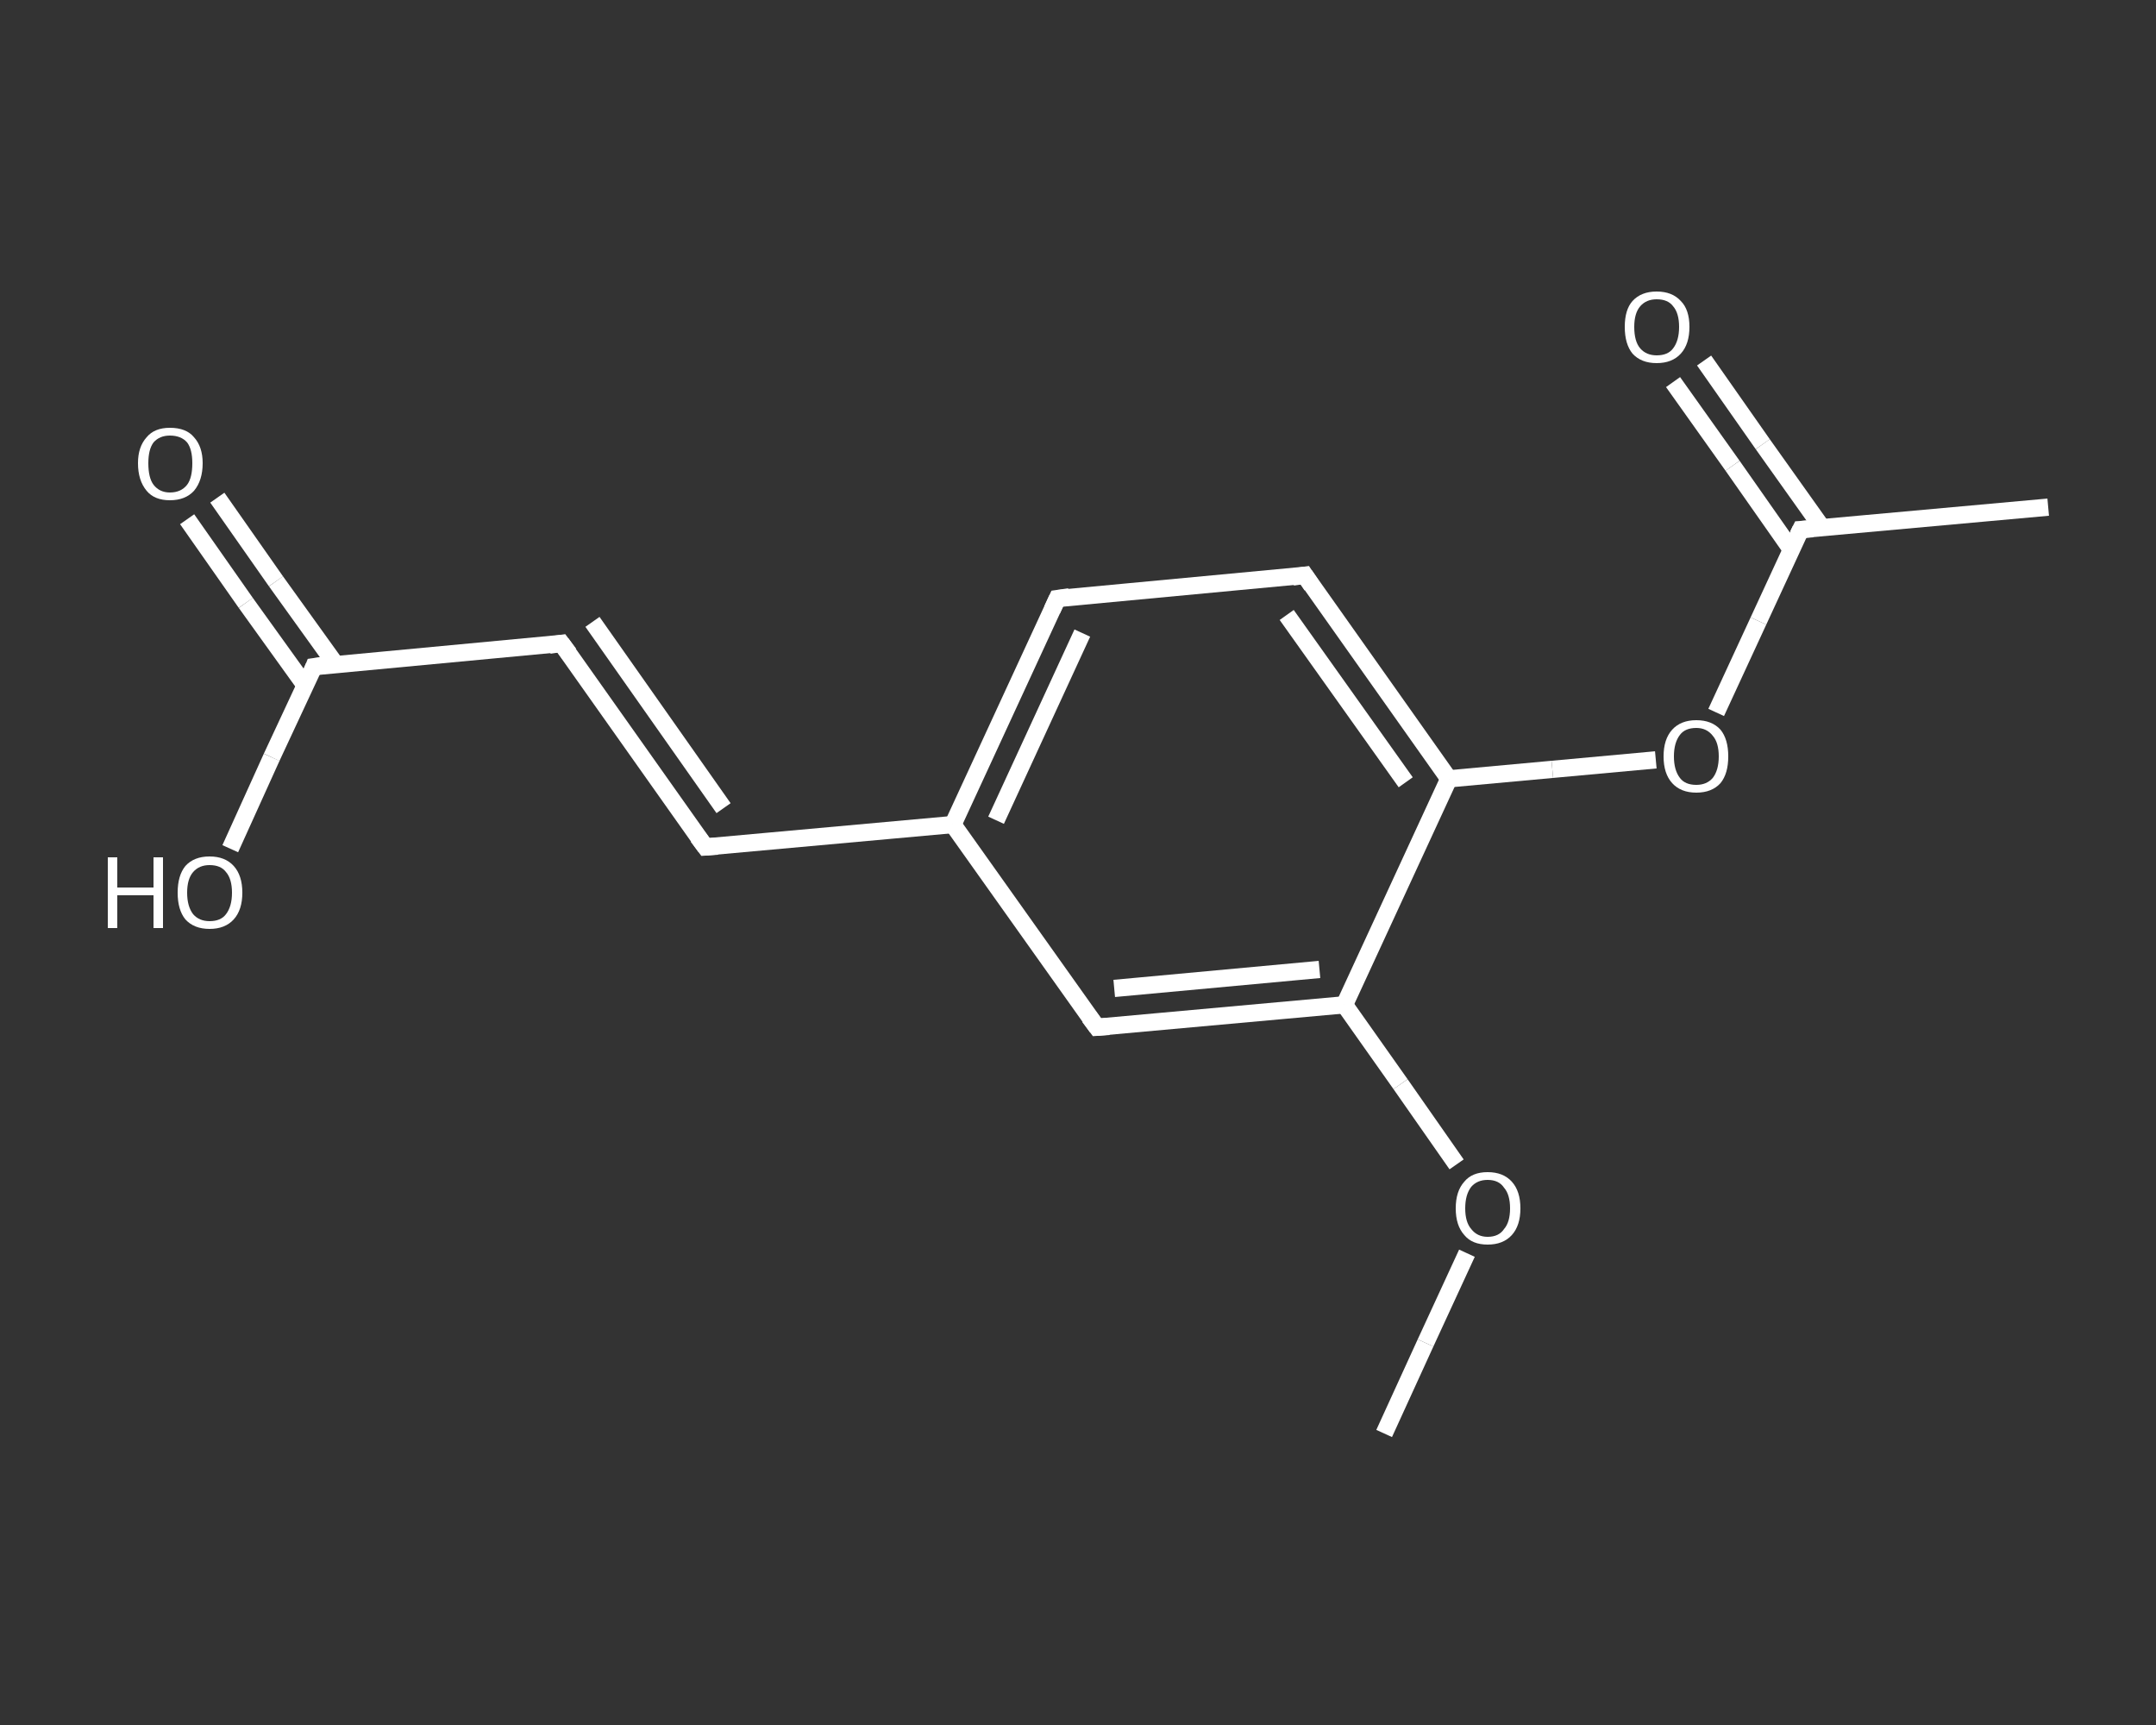 <?xml version='1.0' encoding='iso-8859-1'?>
<svg version='1.1' baseProfile='full'
              xmlns='http://www.w3.org/2000/svg'
                      xmlns:rdkit='http://www.rdkit.org/xml'
                      xmlns:xlink='http://www.w3.org/1999/xlink'
                  xml:space='preserve'
width='250px' height='200px' viewBox='0 0 250 200'>
<rect x="0" y="0" width="250" height="200" fill="#333333" stroke="none"/>
<!-- END OF HEADER -->
<rect style='opacity:1.0;fill:transparent;stroke:none' width='250.0' height='200.0' x='0.0' y='0.0'> </rect>
<path class='bond-0 atom-0 atom-1' d='M 160.5,166.2 L 165.3,155.7' style='fill:none;fill-rule:evenodd;stroke:#FFFFFF;stroke-width:2.0px;stroke-linecap:butt;stroke-linejoin:miter;stroke-opacity:1' />
<path class='bond-0 atom-0 atom-1' d='M 165.3,155.7 L 170.1,145.3' style='fill:none;fill-rule:evenodd;stroke:#FFFFFF;stroke-width:2.0px;stroke-linecap:butt;stroke-linejoin:miter;stroke-opacity:1' />
<path class='bond-1 atom-1 atom-2' d='M 168.9,135.0 L 162.4,125.7' style='fill:none;fill-rule:evenodd;stroke:#FFFFFF;stroke-width:2.0px;stroke-linecap:butt;stroke-linejoin:miter;stroke-opacity:1' />
<path class='bond-1 atom-1 atom-2' d='M 162.4,125.7 L 155.9,116.5' style='fill:none;fill-rule:evenodd;stroke:#FFFFFF;stroke-width:2.0px;stroke-linecap:butt;stroke-linejoin:miter;stroke-opacity:1' />
<path class='bond-2 atom-2 atom-3' d='M 155.9,116.5 L 127.2,119.1' style='fill:none;fill-rule:evenodd;stroke:#FFFFFF;stroke-width:2.0px;stroke-linecap:butt;stroke-linejoin:miter;stroke-opacity:1' />
<path class='bond-2 atom-2 atom-3' d='M 153.0,112.4 L 129.2,114.6' style='fill:none;fill-rule:evenodd;stroke:#FFFFFF;stroke-width:2.0px;stroke-linecap:butt;stroke-linejoin:miter;stroke-opacity:1' />
<path class='bond-3 atom-3 atom-4' d='M 127.2,119.1 L 110.5,95.6' style='fill:none;fill-rule:evenodd;stroke:#FFFFFF;stroke-width:2.0px;stroke-linecap:butt;stroke-linejoin:miter;stroke-opacity:1' />
<path class='bond-4 atom-4 atom-5' d='M 110.5,95.6 L 81.8,98.2' style='fill:none;fill-rule:evenodd;stroke:#FFFFFF;stroke-width:2.0px;stroke-linecap:butt;stroke-linejoin:miter;stroke-opacity:1' />
<path class='bond-5 atom-5 atom-6' d='M 81.8,98.2 L 65.1,74.6' style='fill:none;fill-rule:evenodd;stroke:#FFFFFF;stroke-width:2.0px;stroke-linecap:butt;stroke-linejoin:miter;stroke-opacity:1' />
<path class='bond-5 atom-5 atom-6' d='M 83.9,93.7 L 68.7,72.1' style='fill:none;fill-rule:evenodd;stroke:#FFFFFF;stroke-width:2.0px;stroke-linecap:butt;stroke-linejoin:miter;stroke-opacity:1' />
<path class='bond-6 atom-6 atom-7' d='M 65.1,74.6 L 36.4,77.3' style='fill:none;fill-rule:evenodd;stroke:#FFFFFF;stroke-width:2.0px;stroke-linecap:butt;stroke-linejoin:miter;stroke-opacity:1' />
<path class='bond-7 atom-7 atom-8' d='M 38.9,77.0 L 32.0,67.4' style='fill:none;fill-rule:evenodd;stroke:#FFFFFF;stroke-width:2.0px;stroke-linecap:butt;stroke-linejoin:miter;stroke-opacity:1' />
<path class='bond-7 atom-7 atom-8' d='M 32.0,67.4 L 25.2,57.7' style='fill:none;fill-rule:evenodd;stroke:#FFFFFF;stroke-width:2.0px;stroke-linecap:butt;stroke-linejoin:miter;stroke-opacity:1' />
<path class='bond-7 atom-7 atom-8' d='M 35.4,79.5 L 28.5,69.9' style='fill:none;fill-rule:evenodd;stroke:#FFFFFF;stroke-width:2.0px;stroke-linecap:butt;stroke-linejoin:miter;stroke-opacity:1' />
<path class='bond-7 atom-7 atom-8' d='M 28.5,69.9 L 21.7,60.2' style='fill:none;fill-rule:evenodd;stroke:#FFFFFF;stroke-width:2.0px;stroke-linecap:butt;stroke-linejoin:miter;stroke-opacity:1' />
<path class='bond-8 atom-7 atom-9' d='M 36.4,77.3 L 31.5,87.8' style='fill:none;fill-rule:evenodd;stroke:#FFFFFF;stroke-width:2.0px;stroke-linecap:butt;stroke-linejoin:miter;stroke-opacity:1' />
<path class='bond-8 atom-7 atom-9' d='M 31.5,87.8 L 26.7,98.4' style='fill:none;fill-rule:evenodd;stroke:#FFFFFF;stroke-width:2.0px;stroke-linecap:butt;stroke-linejoin:miter;stroke-opacity:1' />
<path class='bond-9 atom-4 atom-10' d='M 110.5,95.6 L 122.6,69.4' style='fill:none;fill-rule:evenodd;stroke:#FFFFFF;stroke-width:2.0px;stroke-linecap:butt;stroke-linejoin:miter;stroke-opacity:1' />
<path class='bond-9 atom-4 atom-10' d='M 115.5,95.1 L 125.5,73.4' style='fill:none;fill-rule:evenodd;stroke:#FFFFFF;stroke-width:2.0px;stroke-linecap:butt;stroke-linejoin:miter;stroke-opacity:1' />
<path class='bond-10 atom-10 atom-11' d='M 122.6,69.4 L 151.3,66.7' style='fill:none;fill-rule:evenodd;stroke:#FFFFFF;stroke-width:2.0px;stroke-linecap:butt;stroke-linejoin:miter;stroke-opacity:1' />
<path class='bond-11 atom-11 atom-12' d='M 151.3,66.7 L 168.0,90.3' style='fill:none;fill-rule:evenodd;stroke:#FFFFFF;stroke-width:2.0px;stroke-linecap:butt;stroke-linejoin:miter;stroke-opacity:1' />
<path class='bond-11 atom-11 atom-12' d='M 149.2,71.3 L 163.0,90.7' style='fill:none;fill-rule:evenodd;stroke:#FFFFFF;stroke-width:2.0px;stroke-linecap:butt;stroke-linejoin:miter;stroke-opacity:1' />
<path class='bond-12 atom-12 atom-13' d='M 168.0,90.3 L 180.0,89.2' style='fill:none;fill-rule:evenodd;stroke:#FFFFFF;stroke-width:2.0px;stroke-linecap:butt;stroke-linejoin:miter;stroke-opacity:1' />
<path class='bond-12 atom-12 atom-13' d='M 180.0,89.2 L 192.0,88.1' style='fill:none;fill-rule:evenodd;stroke:#FFFFFF;stroke-width:2.0px;stroke-linecap:butt;stroke-linejoin:miter;stroke-opacity:1' />
<path class='bond-13 atom-13 atom-14' d='M 199.0,82.6 L 203.9,72.0' style='fill:none;fill-rule:evenodd;stroke:#FFFFFF;stroke-width:2.0px;stroke-linecap:butt;stroke-linejoin:miter;stroke-opacity:1' />
<path class='bond-13 atom-13 atom-14' d='M 203.9,72.0 L 208.8,61.4' style='fill:none;fill-rule:evenodd;stroke:#FFFFFF;stroke-width:2.0px;stroke-linecap:butt;stroke-linejoin:miter;stroke-opacity:1' />
<path class='bond-14 atom-14 atom-15' d='M 208.8,61.4 L 237.5,58.8' style='fill:none;fill-rule:evenodd;stroke:#FFFFFF;stroke-width:2.0px;stroke-linecap:butt;stroke-linejoin:miter;stroke-opacity:1' />
<path class='bond-15 atom-14 atom-16' d='M 211.3,61.2 L 204.4,51.5' style='fill:none;fill-rule:evenodd;stroke:#FFFFFF;stroke-width:2.0px;stroke-linecap:butt;stroke-linejoin:miter;stroke-opacity:1' />
<path class='bond-15 atom-14 atom-16' d='M 204.4,51.5 L 197.6,41.8' style='fill:none;fill-rule:evenodd;stroke:#FFFFFF;stroke-width:2.0px;stroke-linecap:butt;stroke-linejoin:miter;stroke-opacity:1' />
<path class='bond-15 atom-14 atom-16' d='M 207.7,63.7 L 200.9,54.0' style='fill:none;fill-rule:evenodd;stroke:#FFFFFF;stroke-width:2.0px;stroke-linecap:butt;stroke-linejoin:miter;stroke-opacity:1' />
<path class='bond-15 atom-14 atom-16' d='M 200.9,54.0 L 194.0,44.3' style='fill:none;fill-rule:evenodd;stroke:#FFFFFF;stroke-width:2.0px;stroke-linecap:butt;stroke-linejoin:miter;stroke-opacity:1' />
<path class='bond-16 atom-12 atom-2' d='M 168.0,90.3 L 155.9,116.5' style='fill:none;fill-rule:evenodd;stroke:#FFFFFF;stroke-width:2.0px;stroke-linecap:butt;stroke-linejoin:miter;stroke-opacity:1' />
<path d='M 128.6,119.0 L 127.2,119.1 L 126.3,117.9' style='fill:none;stroke:#FFFFFF;stroke-width:2.0px;stroke-linecap:butt;stroke-linejoin:miter;stroke-opacity:1;' />
<path d='M 83.2,98.1 L 81.8,98.2 L 80.9,97.0' style='fill:none;stroke:#FFFFFF;stroke-width:2.0px;stroke-linecap:butt;stroke-linejoin:miter;stroke-opacity:1;' />
<path d='M 66.0,75.8 L 65.1,74.6 L 63.7,74.8' style='fill:none;stroke:#FFFFFF;stroke-width:2.0px;stroke-linecap:butt;stroke-linejoin:miter;stroke-opacity:1;' />
<path d='M 37.8,77.1 L 36.4,77.3 L 36.2,77.8' style='fill:none;stroke:#FFFFFF;stroke-width:2.0px;stroke-linecap:butt;stroke-linejoin:miter;stroke-opacity:1;' />
<path d='M 122.0,70.7 L 122.6,69.4 L 124.0,69.2' style='fill:none;stroke:#FFFFFF;stroke-width:2.0px;stroke-linecap:butt;stroke-linejoin:miter;stroke-opacity:1;' />
<path d='M 149.9,66.9 L 151.3,66.7 L 152.1,67.9' style='fill:none;stroke:#FFFFFF;stroke-width:2.0px;stroke-linecap:butt;stroke-linejoin:miter;stroke-opacity:1;' />
<path d='M 208.5,62.0 L 208.8,61.4 L 210.2,61.3' style='fill:none;stroke:#FFFFFF;stroke-width:2.0px;stroke-linecap:butt;stroke-linejoin:miter;stroke-opacity:1;' />
<path class='atom-1' d='M 168.8 140.1
Q 168.8 138.1, 169.8 137.0
Q 170.7 135.9, 172.5 135.9
Q 174.3 135.9, 175.3 137.0
Q 176.3 138.1, 176.3 140.1
Q 176.3 142.1, 175.3 143.2
Q 174.3 144.3, 172.5 144.3
Q 170.7 144.3, 169.8 143.2
Q 168.8 142.1, 168.8 140.1
M 172.5 143.4
Q 173.8 143.4, 174.4 142.5
Q 175.1 141.7, 175.1 140.1
Q 175.1 138.5, 174.4 137.7
Q 173.8 136.8, 172.5 136.8
Q 171.3 136.8, 170.6 137.6
Q 169.9 138.5, 169.9 140.1
Q 169.9 141.7, 170.6 142.5
Q 171.3 143.4, 172.5 143.4
' fill='#FFFFFF'/>
<path class='atom-8' d='M 16.0 53.7
Q 16.0 51.8, 17.0 50.7
Q 17.9 49.6, 19.7 49.6
Q 21.6 49.6, 22.5 50.7
Q 23.5 51.8, 23.5 53.7
Q 23.5 55.7, 22.5 56.9
Q 21.5 58.0, 19.7 58.0
Q 17.9 58.0, 17.0 56.9
Q 16.0 55.7, 16.0 53.7
M 19.7 57.1
Q 21.0 57.1, 21.7 56.2
Q 22.3 55.4, 22.3 53.7
Q 22.3 52.1, 21.7 51.3
Q 21.0 50.5, 19.7 50.5
Q 18.5 50.5, 17.8 51.3
Q 17.2 52.1, 17.2 53.7
Q 17.2 55.4, 17.8 56.2
Q 18.5 57.1, 19.7 57.1
' fill='#FFFFFF'/>
<path class='atom-9' d='M 12.5 99.4
L 13.6 99.4
L 13.6 102.9
L 17.8 102.9
L 17.8 99.4
L 18.9 99.4
L 18.9 107.6
L 17.8 107.6
L 17.8 103.8
L 13.6 103.8
L 13.6 107.6
L 12.5 107.6
L 12.5 99.4
' fill='#FFFFFF'/>
<path class='atom-9' d='M 20.6 103.5
Q 20.6 101.5, 21.5 100.4
Q 22.5 99.3, 24.3 99.3
Q 26.1 99.3, 27.1 100.4
Q 28.1 101.5, 28.1 103.5
Q 28.1 105.5, 27.1 106.6
Q 26.1 107.7, 24.3 107.7
Q 22.5 107.7, 21.5 106.6
Q 20.6 105.5, 20.6 103.5
M 24.3 106.8
Q 25.6 106.8, 26.2 106.0
Q 26.9 105.1, 26.9 103.5
Q 26.9 101.9, 26.2 101.1
Q 25.6 100.3, 24.3 100.3
Q 23.1 100.3, 22.4 101.1
Q 21.7 101.9, 21.7 103.5
Q 21.7 105.1, 22.4 106.0
Q 23.1 106.8, 24.3 106.8
' fill='#FFFFFF'/>
<path class='atom-13' d='M 192.9 87.7
Q 192.9 85.7, 193.9 84.6
Q 194.9 83.5, 196.7 83.5
Q 198.5 83.5, 199.5 84.6
Q 200.4 85.7, 200.4 87.7
Q 200.4 89.7, 199.5 90.8
Q 198.5 91.9, 196.7 91.9
Q 194.9 91.9, 193.9 90.8
Q 192.9 89.7, 192.9 87.7
M 196.7 91.0
Q 197.9 91.0, 198.6 90.2
Q 199.3 89.3, 199.3 87.7
Q 199.3 86.1, 198.6 85.3
Q 197.9 84.4, 196.7 84.4
Q 195.4 84.4, 194.8 85.2
Q 194.1 86.1, 194.1 87.7
Q 194.1 89.3, 194.8 90.2
Q 195.4 91.0, 196.7 91.0
' fill='#FFFFFF'/>
<path class='atom-16' d='M 188.4 37.9
Q 188.4 35.9, 189.3 34.9
Q 190.3 33.8, 192.1 33.8
Q 193.9 33.8, 194.9 34.9
Q 195.9 35.9, 195.9 37.9
Q 195.9 39.9, 194.9 41.0
Q 193.9 42.1, 192.1 42.1
Q 190.3 42.1, 189.3 41.0
Q 188.4 39.9, 188.4 37.9
M 192.1 41.2
Q 193.4 41.2, 194.0 40.4
Q 194.7 39.5, 194.7 37.9
Q 194.7 36.3, 194.0 35.5
Q 193.4 34.7, 192.1 34.7
Q 190.9 34.7, 190.2 35.5
Q 189.5 36.3, 189.5 37.9
Q 189.5 39.6, 190.2 40.4
Q 190.9 41.2, 192.1 41.2
' fill='#FFFFFF'/>
</svg>
